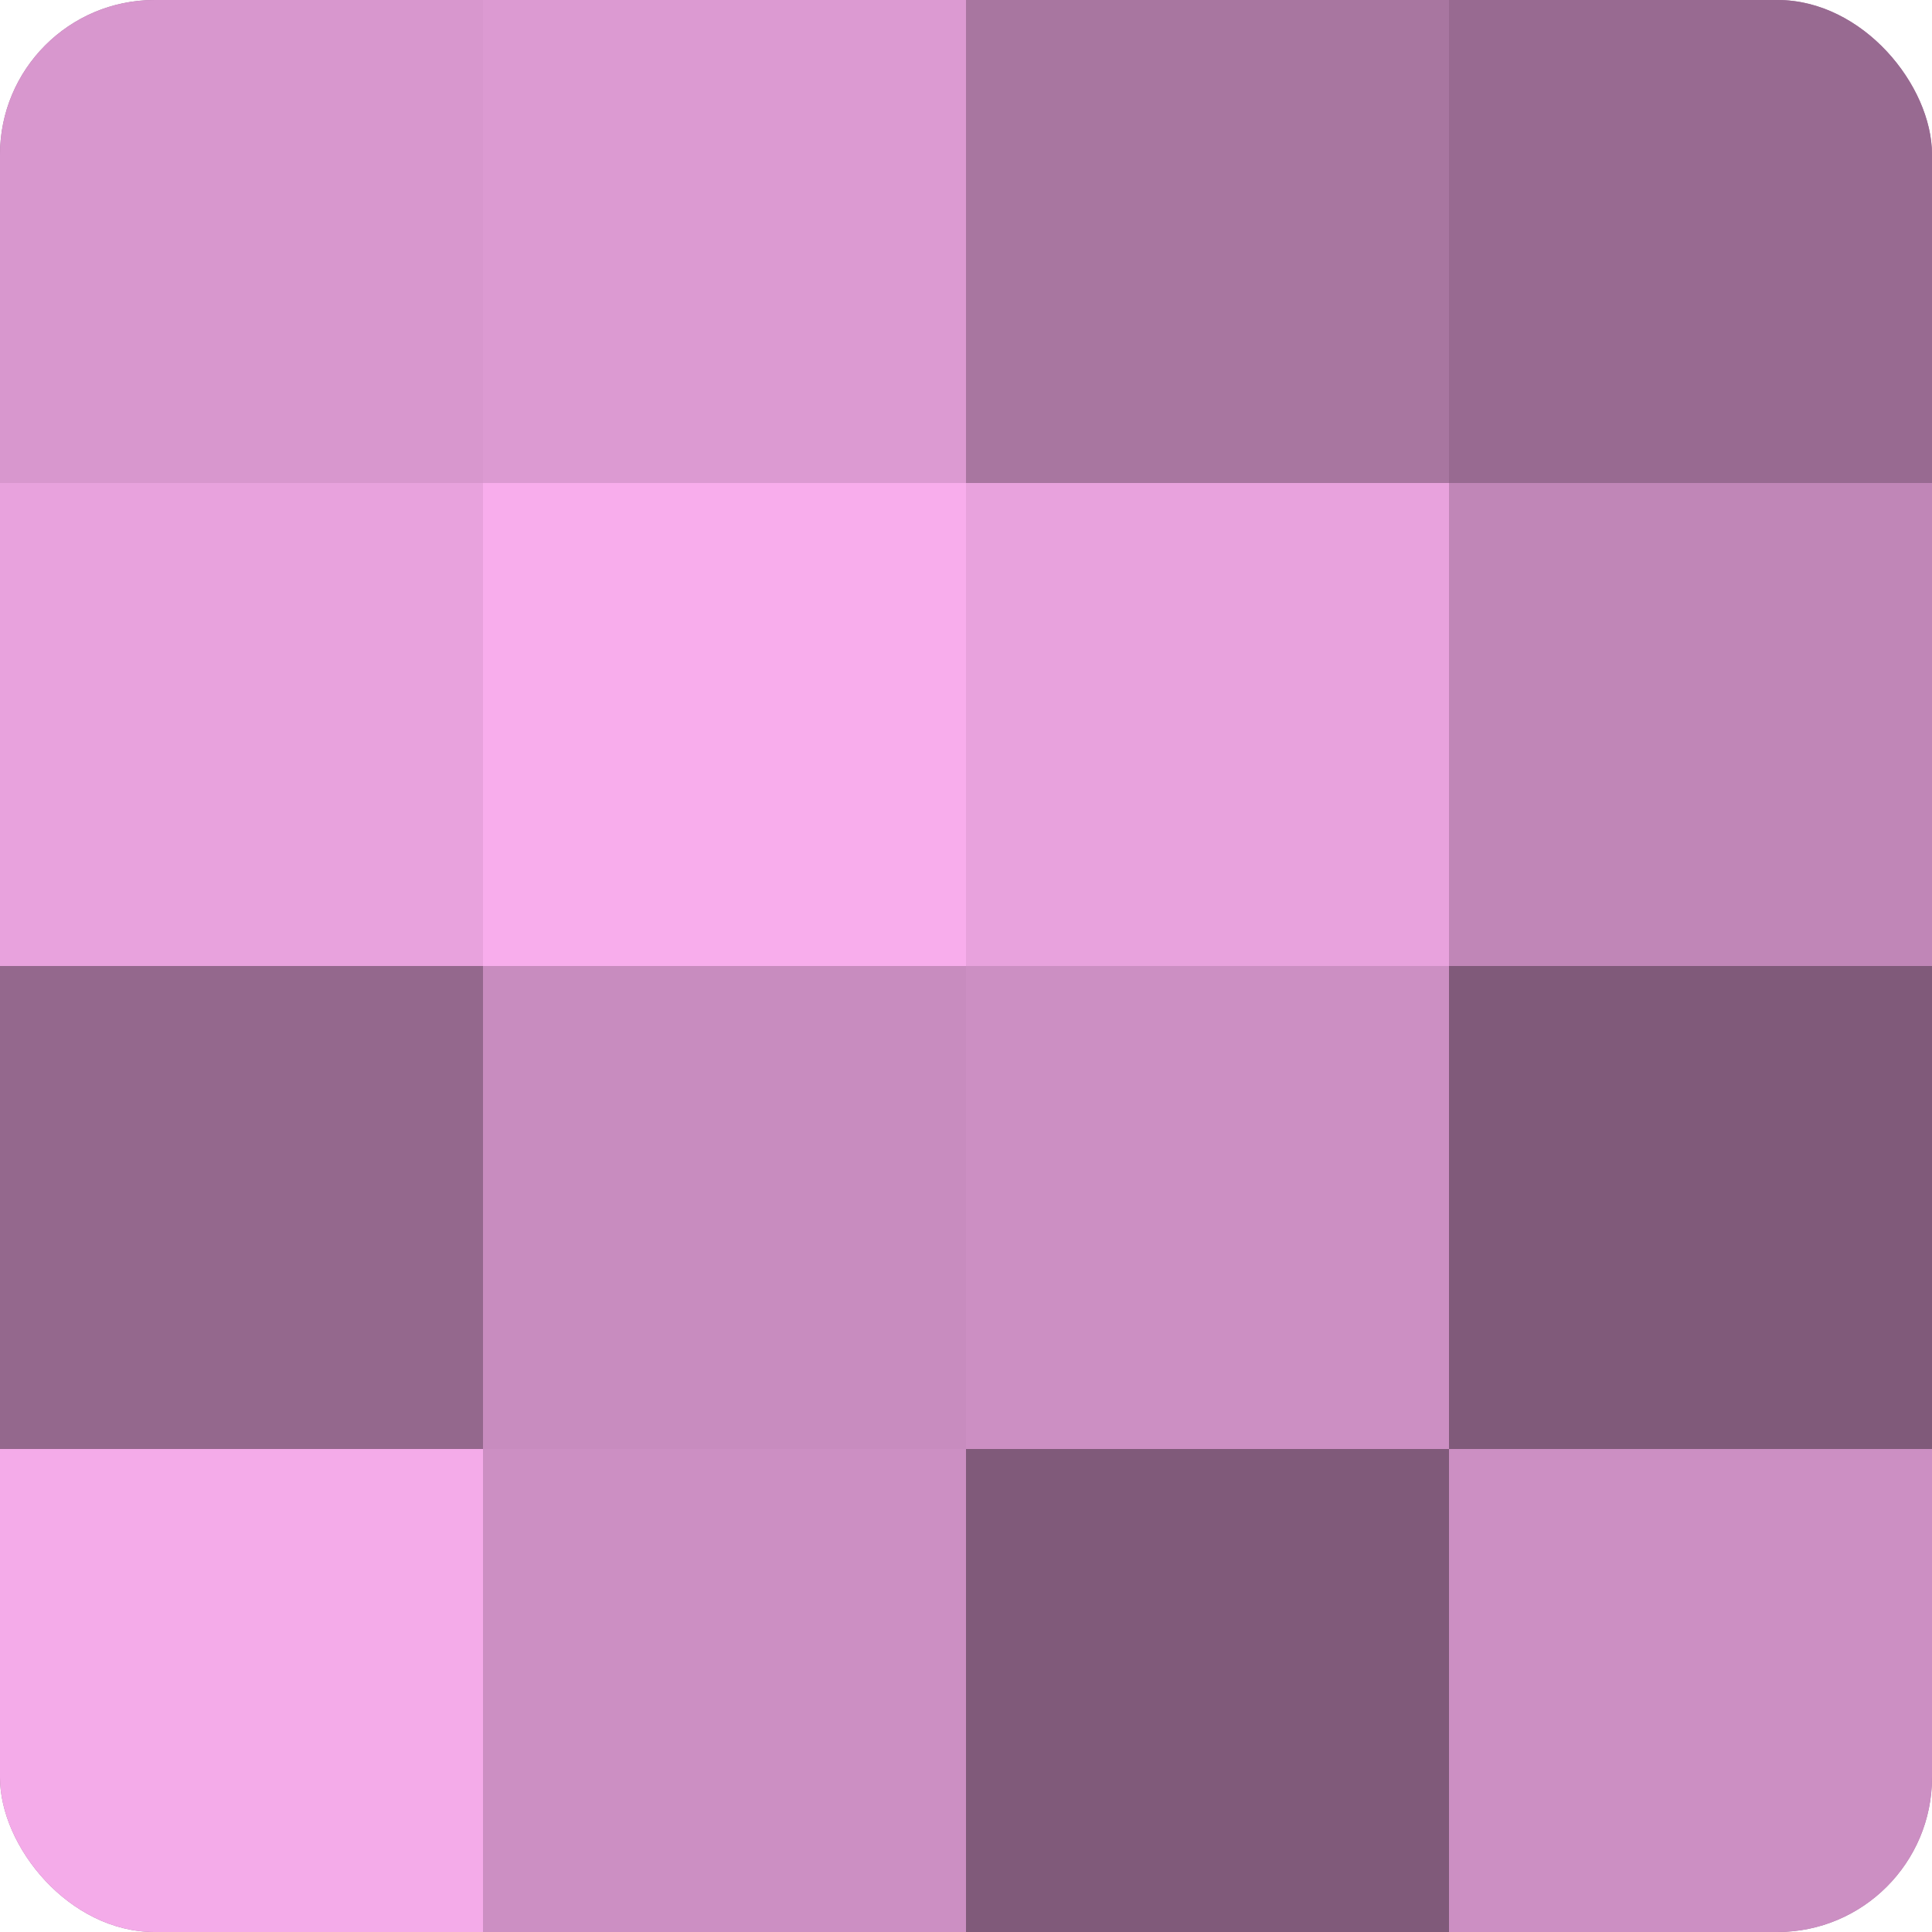 <?xml version="1.0" encoding="UTF-8"?>
<svg xmlns="http://www.w3.org/2000/svg" width="60" height="60" viewBox="0 0 100 100" preserveAspectRatio="xMidYMid meet"><defs><clipPath id="c" width="100" height="100"><rect width="100" height="100" rx="8" ry="8"/></clipPath></defs><g clip-path="url(#c)"><rect width="100" height="100" fill="#a07099"/><rect width="25" height="25" fill="#d897ce"/><rect y="25" width="25" height="25" fill="#e8a2dd"/><rect y="50" width="25" height="25" fill="#94688d"/><rect y="75" width="25" height="25" fill="#f4abe9"/><rect x="25" width="25" height="25" fill="#dc9ad2"/><rect x="25" y="25" width="25" height="25" fill="#f8adec"/><rect x="25" y="50" width="25" height="25" fill="#c88cbf"/><rect x="25" y="75" width="25" height="25" fill="#cc8fc3"/><rect x="50" width="25" height="25" fill="#a876a0"/><rect x="50" y="25" width="25" height="25" fill="#e8a2dd"/><rect x="50" y="50" width="25" height="25" fill="#cc8fc3"/><rect x="50" y="75" width="25" height="25" fill="#805a7a"/><rect x="75" width="25" height="25" fill="#986a91"/><rect x="75" y="25" width="25" height="25" fill="#c086b7"/><rect x="75" y="50" width="25" height="25" fill="#805a7a"/><rect x="75" y="75" width="25" height="25" fill="#cc8fc3"/></g></svg>
